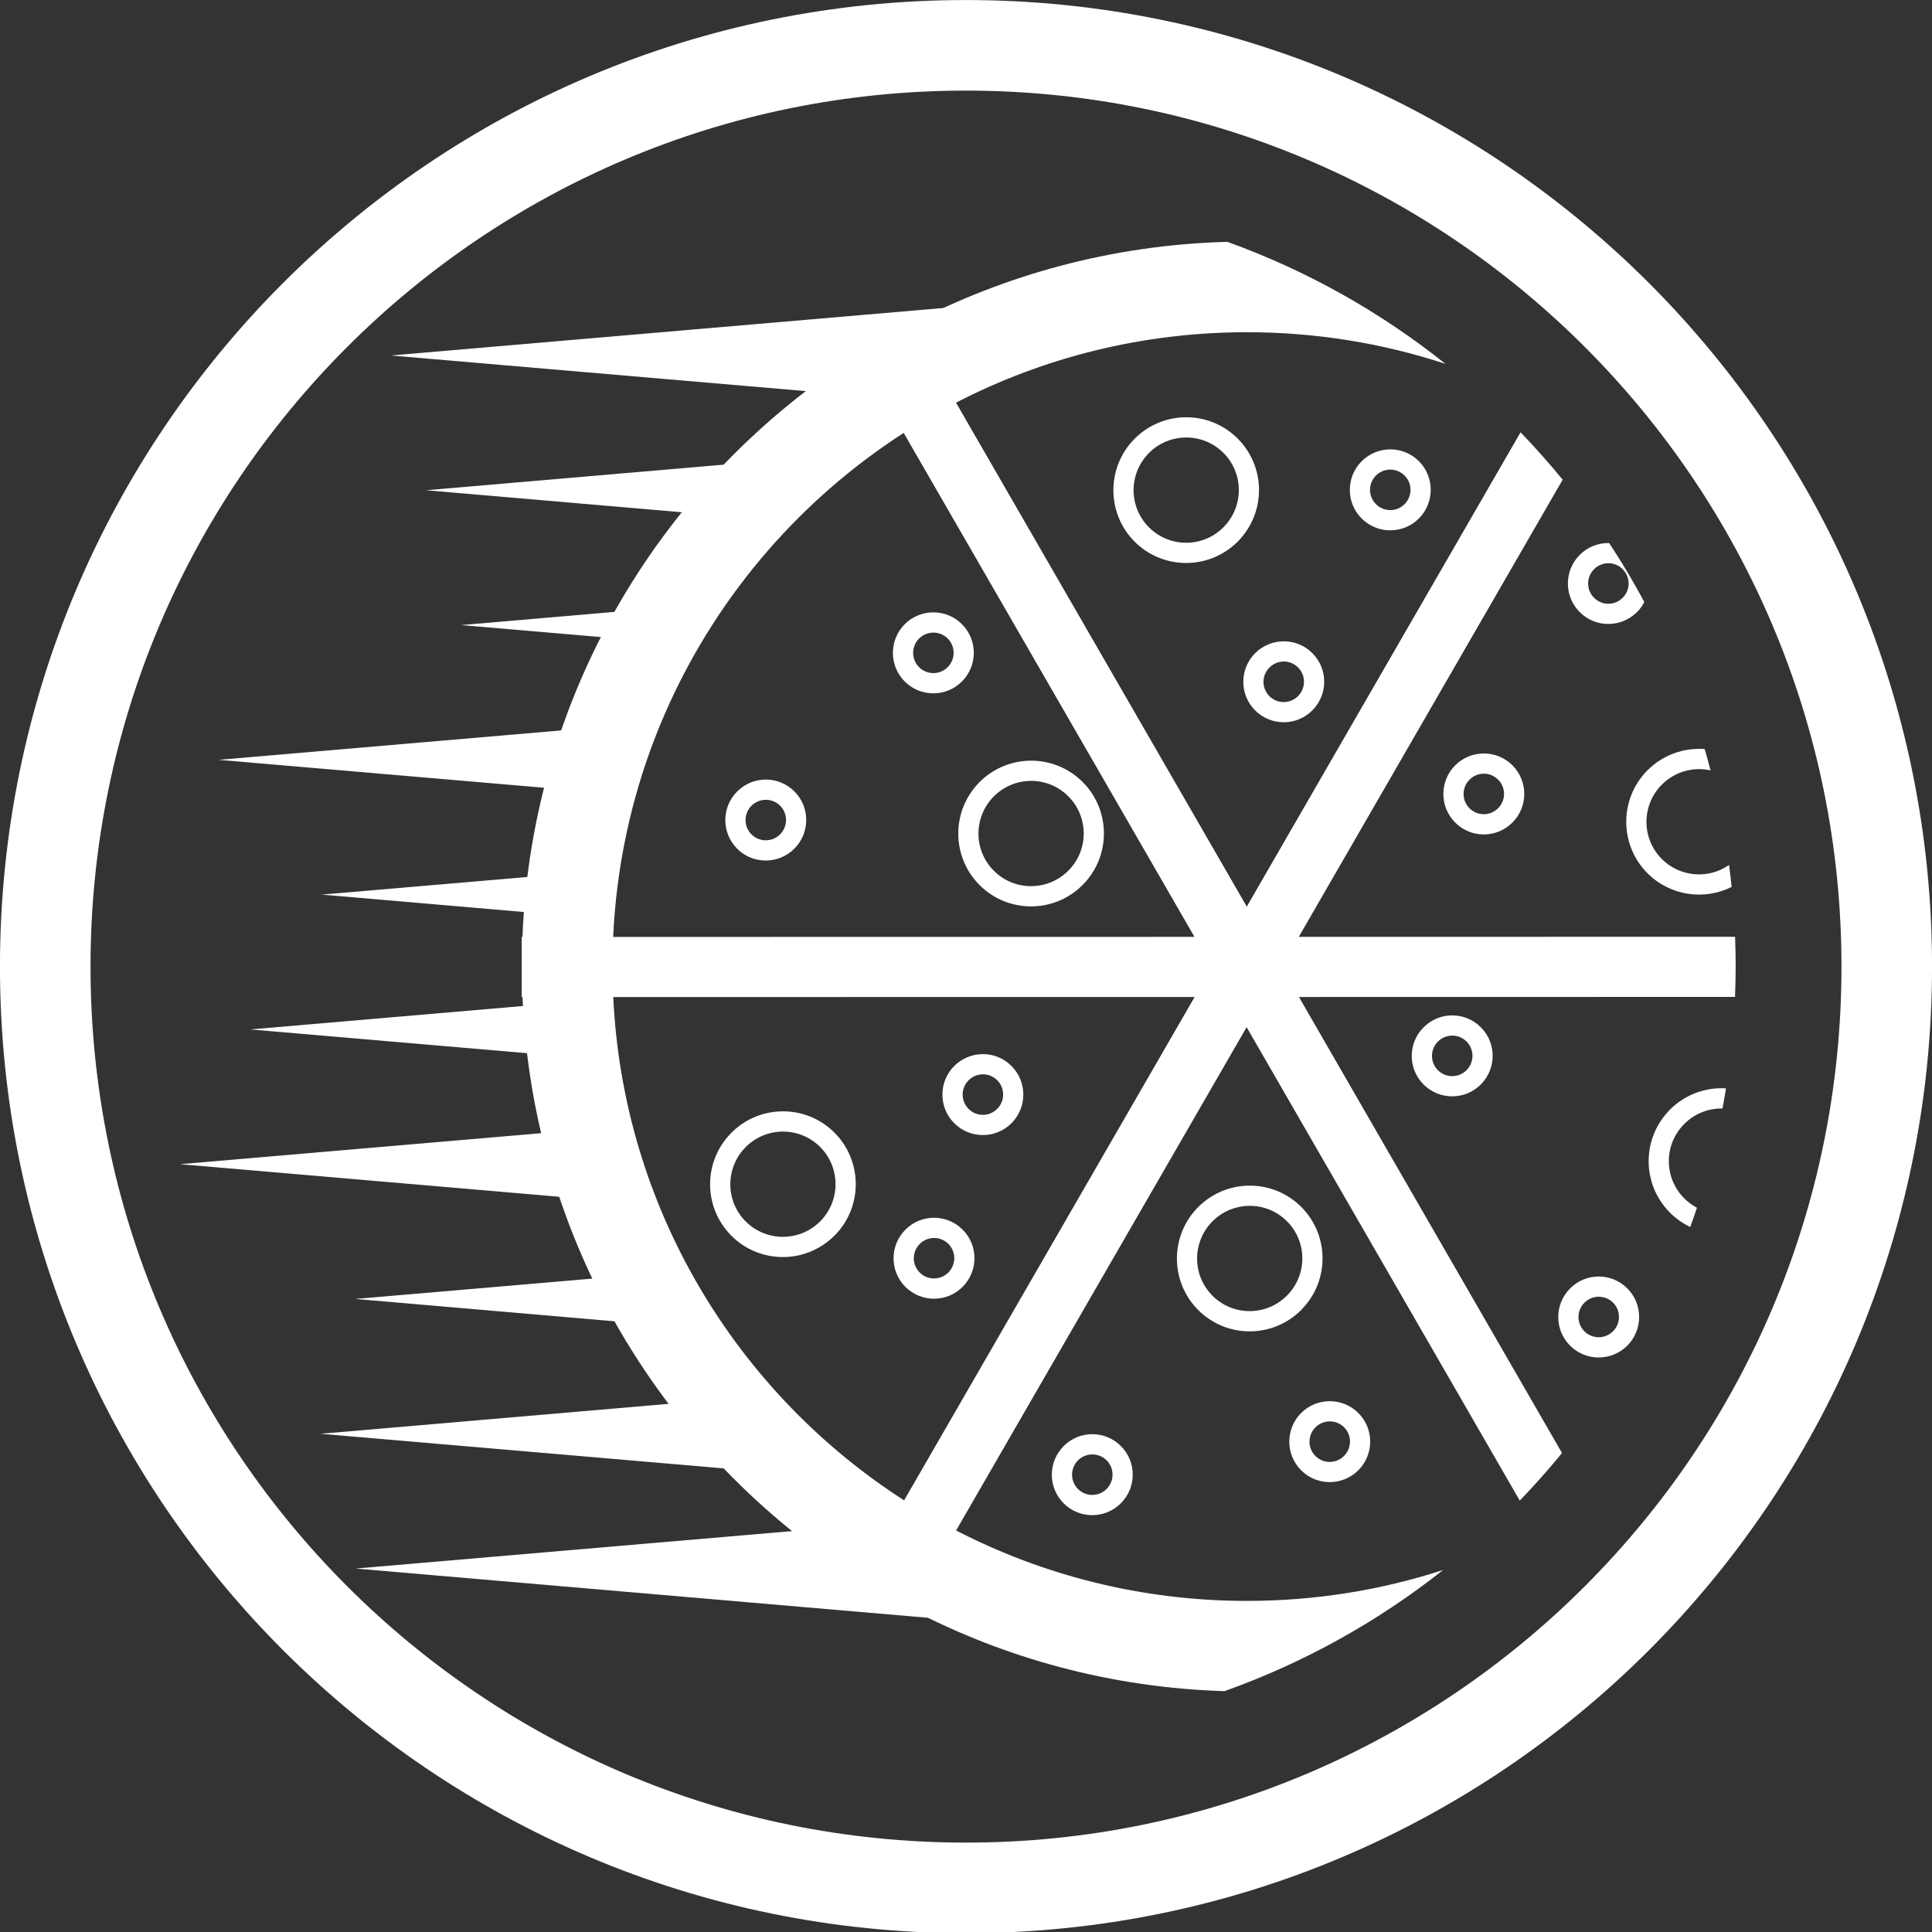 <svg width="24" height="24" viewBox="0 0 24 24" fill="none" xmlns="http://www.w3.org/2000/svg">
<rect x="0" y="0" width="24" height="24" fill="#333333" stroke="none"/>
<g id="Frame" clip-path="url(#clip0_8_392)">
<g id="symbol/wp-symbol-60s_pizza">
<path id="Combined-Shape" fill-rule="evenodd" clip-rule="evenodd" d="M11.962 20.134L4.418 19.485L10.001 19.006C10.613 19.474 11.273 19.85 11.962 20.134ZM9.122 18.235L9.141 18.254L3.982 17.811L8.41 17.43C8.628 17.709 8.865 17.978 9.122 18.235ZM7.73 16.422L4.412 16.136L7.441 15.876C7.53 16.061 7.627 16.243 7.73 16.422ZM7.03 14.874L2.235 14.462L6.799 14.07C6.863 14.341 6.94 14.609 7.03 14.874ZM6.627 13.09L3.108 12.788L6.577 12.49C6.587 12.69 6.603 12.89 6.627 13.09ZM6.596 11.337L3.995 11.113L6.645 10.886C6.625 11.036 6.609 11.186 6.596 11.337ZM6.863 9.795L2.715 9.439L7.094 9.063C7.006 9.304 6.929 9.549 6.863 9.795ZM7.603 7.926L5.728 7.765L7.794 7.587C7.728 7.699 7.664 7.812 7.603 7.926ZM9.127 5.876C8.964 6.039 8.809 6.207 8.661 6.38L5.292 6.09L9.256 5.749C9.213 5.791 9.17 5.833 9.127 5.876ZM10.308 4.884L4.855 4.416L12.568 3.753C11.776 4.014 11.014 4.391 10.308 4.884Z" fill="white"/>
<path id="Combined-Shape_2" d="M15.246 3.004C16.236 3.361 17.149 3.876 17.956 4.52L17.956 4.52C17.18 4.265 16.352 4.127 15.49 4.127C14.188 4.127 12.959 4.443 11.876 5.002L15.488 11.262L18.889 5.37C19.071 5.559 19.245 5.755 19.412 5.959L16.134 11.638L21.554 11.637C21.558 11.757 21.561 11.878 21.561 12C21.561 12.129 21.558 12.257 21.553 12.384L16.136 12.385L19.404 18.05C19.237 18.254 19.062 18.451 18.879 18.641L15.486 12.76L11.877 19.012C12.96 19.571 14.188 19.887 15.49 19.887C16.341 19.887 17.16 19.752 17.927 19.503L17.927 19.503C17.118 20.143 16.202 20.655 15.211 21.008L15.211 21.008C13.807 20.965 12.485 20.602 11.314 19.988L11.306 20.001L10.659 19.628L10.667 19.614C8.252 18.08 6.617 15.428 6.491 12.386L6.481 12.386V11.639L6.49 11.639C6.612 8.594 8.247 5.938 10.663 4.402L10.662 4.4L10.722 4.365C10.898 4.255 11.078 4.151 11.262 4.053L11.312 4.024L11.313 4.026C12.487 3.411 13.813 3.047 15.22 3.005L15.246 3.004ZM23.029 14.313C22.671 16.156 21.891 17.849 20.795 19.286L20.794 19.286C20.636 19.401 20.474 19.512 20.309 19.617L20.312 19.623L20.113 19.738C20.032 19.786 19.951 19.833 19.869 19.879L19.662 19.998L19.659 19.992C19.505 20.072 19.349 20.148 19.191 20.22L19.191 20.22C20.344 19.21 21.282 17.962 21.93 16.552C22.407 15.876 22.782 15.122 23.029 14.313ZM13.924 17.963C14.121 18.16 14.12 18.478 13.924 18.674C13.728 18.871 13.409 18.871 13.213 18.675C13.017 18.478 13.017 18.16 13.214 17.963C13.41 17.767 13.728 17.767 13.924 17.963ZM14.84 12.385L7.618 12.386C7.742 15.011 9.151 17.3 11.231 18.638L14.84 12.385ZM13.391 18.141C13.293 18.24 13.293 18.399 13.391 18.497C13.489 18.595 13.648 18.595 13.746 18.497C13.845 18.398 13.845 18.239 13.747 18.141C13.649 18.043 13.49 18.043 13.391 18.141ZM16.874 17.553C17.07 17.749 17.07 18.067 16.874 18.264C16.677 18.46 16.359 18.461 16.163 18.264C15.967 18.068 15.967 17.75 16.163 17.553C16.36 17.357 16.678 17.357 16.874 17.553ZM16.341 17.731C16.243 17.829 16.242 17.989 16.341 18.087C16.439 18.185 16.598 18.185 16.696 18.086C16.794 17.988 16.795 17.829 16.697 17.73C16.599 17.632 16.439 17.633 16.341 17.731ZM20.215 16.005C20.411 16.201 20.411 16.519 20.215 16.716C20.018 16.912 19.7 16.912 19.504 16.716C19.308 16.52 19.308 16.201 19.505 16.005C19.701 15.808 20.019 15.808 20.215 16.005ZM19.682 16.183C19.584 16.281 19.584 16.44 19.682 16.538C19.78 16.636 19.939 16.636 20.037 16.538C20.136 16.44 20.136 16.28 20.038 16.182C19.94 16.084 19.78 16.084 19.682 16.183ZM16.165 14.993C16.514 15.343 16.517 15.908 16.174 16.262L16.164 16.273C15.81 16.627 15.238 16.627 14.885 16.274C14.535 15.924 14.532 15.359 14.875 15.004L14.885 14.994C15.239 14.64 15.812 14.64 16.165 14.993ZM15.063 15.171C14.807 15.427 14.807 15.841 15.062 16.096C15.317 16.351 15.731 16.351 15.986 16.095C16.242 15.84 16.242 15.426 15.987 15.171C15.732 14.915 15.318 14.916 15.063 15.171ZM11.958 15.275C12.155 15.471 12.154 15.789 11.958 15.986C11.762 16.182 11.444 16.182 11.247 15.986C11.051 15.79 11.051 15.471 11.248 15.275C11.444 15.078 11.762 15.078 11.958 15.275ZM11.425 15.453C11.327 15.551 11.327 15.71 11.425 15.808C11.523 15.906 11.682 15.906 11.78 15.808C11.879 15.71 11.879 15.55 11.781 15.452C11.683 15.354 11.524 15.354 11.425 15.453ZM10.366 14.07C10.715 14.42 10.719 14.985 10.376 15.34L10.365 15.35C10.012 15.704 9.439 15.704 9.086 15.351C8.736 15.001 8.733 14.436 9.076 14.082L9.086 14.071C9.44 13.717 10.013 13.717 10.366 14.07ZM9.264 14.249C9.009 14.504 9.008 14.918 9.263 15.173C9.518 15.428 9.932 15.428 10.188 15.173C10.443 14.917 10.443 14.503 10.188 14.248C9.933 13.993 9.519 13.993 9.264 14.249ZM21.44 13.52L21.436 13.55C21.424 13.624 21.411 13.697 21.397 13.77L21.397 13.77C21.226 13.767 21.053 13.831 20.923 13.962C20.667 14.217 20.667 14.631 20.922 14.886C20.97 14.934 21.023 14.973 21.08 15.003C21.053 15.083 21.026 15.163 20.997 15.242L20.997 15.242C20.906 15.199 20.82 15.139 20.745 15.064C20.395 14.714 20.392 14.149 20.735 13.795L20.745 13.784C20.936 13.593 21.191 13.505 21.44 13.52ZM12.565 13.242C12.761 13.438 12.761 13.756 12.565 13.953C12.369 14.149 12.05 14.149 11.854 13.953C11.658 13.757 11.658 13.438 11.854 13.242C12.051 13.046 12.369 13.045 12.565 13.242ZM12.032 13.42C11.934 13.518 11.934 13.677 12.032 13.775C12.13 13.874 12.289 13.874 12.387 13.775C12.486 13.677 12.486 13.518 12.388 13.419C12.29 13.321 12.13 13.321 12.032 13.42ZM18.395 12.761C18.592 12.957 18.591 13.275 18.395 13.472C18.199 13.668 17.881 13.668 17.684 13.472C17.488 13.276 17.488 12.957 17.685 12.761C17.881 12.565 18.199 12.564 18.395 12.761ZM17.862 12.939C17.764 13.037 17.764 13.196 17.862 13.294C17.96 13.393 18.119 13.393 18.218 13.294C18.316 13.196 18.316 13.037 18.218 12.938C18.12 12.84 17.961 12.84 17.862 12.939ZM23.244 11.636C23.248 11.76 23.25 11.883 23.25 12.008C23.25 12.133 23.248 12.259 23.244 12.384L22.913 12.384C22.918 12.256 22.92 12.128 22.92 12C22.92 11.878 22.918 11.757 22.914 11.636L23.244 11.636ZM11.226 5.378C9.146 6.719 7.738 9.011 7.617 11.639L14.838 11.638L11.226 5.378ZM13.449 9.714C13.798 10.064 13.801 10.629 13.459 10.983L13.448 10.994C13.095 11.348 12.522 11.348 12.169 10.995C11.819 10.645 11.816 10.08 12.159 9.725L12.169 9.715C12.523 9.361 13.095 9.361 13.449 9.714ZM21.176 9.305L21.206 9.41C21.221 9.463 21.235 9.516 21.249 9.57C21.038 9.523 20.809 9.582 20.645 9.746C20.389 10.002 20.389 10.416 20.644 10.671C20.871 10.898 21.224 10.923 21.479 10.745C21.491 10.835 21.502 10.926 21.511 11.018L21.511 11.018C21.172 11.187 20.749 11.131 20.466 10.848C20.117 10.499 20.114 9.933 20.456 9.579L20.467 9.568C20.661 9.374 20.922 9.286 21.176 9.305ZM12.347 9.892C12.091 10.148 12.091 10.562 12.346 10.817C12.601 11.072 13.015 11.072 13.271 10.816C13.526 10.561 13.526 10.147 13.271 9.892C13.016 9.636 12.602 9.637 12.347 9.892ZM9.868 9.831C10.065 10.027 10.064 10.346 9.868 10.542C9.672 10.739 9.353 10.739 9.157 10.543C8.961 10.346 8.961 10.028 9.158 9.832C9.354 9.635 9.672 9.635 9.868 9.831ZM9.335 10.009C9.237 10.108 9.237 10.267 9.335 10.365C9.433 10.463 9.592 10.463 9.69 10.365C9.789 10.266 9.789 10.107 9.691 10.009C9.593 9.911 9.434 9.911 9.335 10.009ZM18.788 9.507C18.984 9.703 18.984 10.022 18.788 10.218C18.591 10.415 18.273 10.415 18.077 10.218C17.881 10.022 17.881 9.704 18.077 9.507C18.274 9.311 18.592 9.311 18.788 9.507ZM18.255 9.685C18.157 9.783 18.156 9.943 18.255 10.041C18.353 10.139 18.512 10.139 18.61 10.04C18.708 9.942 18.709 9.783 18.61 9.685C18.512 9.586 18.353 9.587 18.255 9.685ZM19.666 4.025L19.668 4.021L19.783 4.088C19.922 4.163 20.059 4.242 20.193 4.325L20.314 4.395L20.312 4.399C20.476 4.503 20.636 4.612 20.792 4.726L20.792 4.725C21.889 6.163 22.67 7.855 23.028 9.699C22.784 8.9 22.416 8.155 21.947 7.486L21.947 7.486C21.305 6.074 20.372 4.822 19.223 3.808C19.373 3.877 19.52 3.949 19.666 4.025ZM16.303 8.114C16.499 8.31 16.499 8.628 16.302 8.825C16.106 9.021 15.788 9.021 15.592 8.825C15.396 8.629 15.396 8.31 15.592 8.114C15.789 7.918 16.107 7.917 16.303 8.114ZM15.77 8.292C15.671 8.39 15.671 8.549 15.769 8.648C15.867 8.746 16.027 8.746 16.125 8.647C16.223 8.549 16.223 8.389 16.125 8.291C16.027 8.193 15.868 8.193 15.77 8.292ZM11.95 7.754C12.146 7.95 12.146 8.269 11.95 8.465C11.754 8.662 11.435 8.662 11.239 8.466C11.043 8.269 11.043 7.951 11.239 7.754C11.436 7.558 11.754 7.558 11.95 7.754ZM11.417 7.932C11.319 8.03 11.319 8.19 11.417 8.288C11.515 8.386 11.674 8.386 11.772 8.288C11.871 8.189 11.871 8.03 11.773 7.932C11.675 7.834 11.515 7.834 11.417 7.932ZM19.989 6.746L20.051 6.84C20.184 7.047 20.309 7.26 20.426 7.478C20.403 7.524 20.373 7.566 20.335 7.604C20.138 7.8 19.82 7.8 19.624 7.604C19.428 7.408 19.428 7.089 19.624 6.893C19.725 6.792 19.857 6.743 19.989 6.746ZM19.802 7.071C19.704 7.169 19.703 7.328 19.802 7.426C19.9 7.525 20.059 7.525 20.157 7.426C20.256 7.328 20.256 7.168 20.157 7.07C20.059 6.972 19.9 6.972 19.802 7.071ZM15.375 5.448C15.725 5.798 15.728 6.363 15.385 6.718L15.375 6.728C15.021 7.082 14.449 7.082 14.095 6.729C13.746 6.379 13.743 5.814 14.086 5.459L14.096 5.449C14.45 5.095 15.022 5.095 15.375 5.448ZM14.274 5.626C14.018 5.882 14.018 6.296 14.273 6.551C14.528 6.806 14.942 6.806 15.197 6.551C15.453 6.295 15.453 5.881 15.198 5.626C14.943 5.371 14.529 5.371 14.274 5.626ZM17.626 5.729C17.822 5.926 17.822 6.244 17.626 6.441C17.429 6.637 17.111 6.637 16.915 6.441C16.719 6.245 16.719 5.926 16.915 5.73C17.112 5.533 17.43 5.533 17.626 5.729ZM17.093 5.907C16.994 6.006 16.994 6.165 17.093 6.263C17.191 6.361 17.35 6.361 17.448 6.263C17.546 6.165 17.547 6.005 17.448 5.907C17.35 5.809 17.191 5.809 17.093 5.907Z" fill="white"/>
<path id="Oval" d="M12 23.452C18.317 23.452 23.438 18.328 23.438 12.008C23.438 5.687 18.317 0.563 12 0.563C5.683 0.563 0.562 5.687 0.562 12.008C0.562 18.328 5.683 23.452 12 23.452Z" stroke="white" stroke-width="1.125"/>
</g>
</g>
<defs>
<clipPath id="clip0_8_392">
<rect width="24" height="24" fill="white"/>
</clipPath>
</defs>
</svg>
